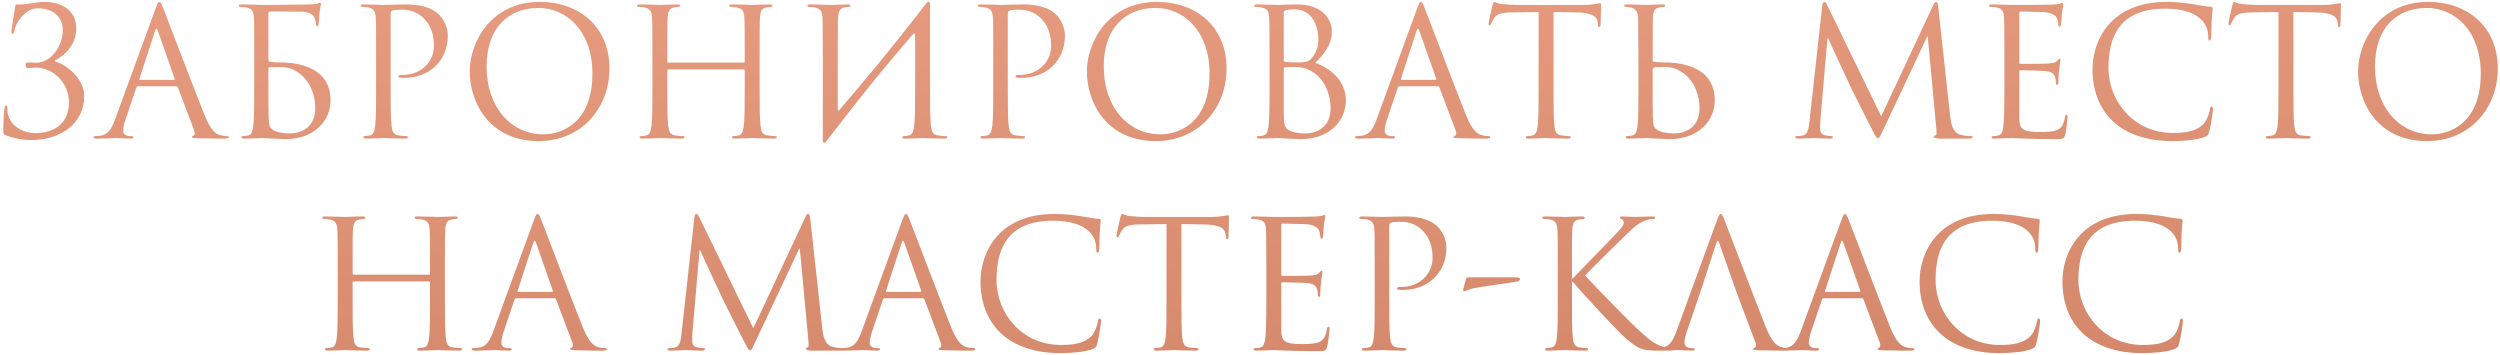 <?xml version="1.0" encoding="UTF-8"?> <svg xmlns="http://www.w3.org/2000/svg" width="507" height="72" viewBox="0 0 507 72" fill="none"> <path d="M11.139 12.268C13.407 11.08 15.459 8.92 15.459 5.788C15.459 2.332 12.939 0.388 8.835 0.388C7.575 0.388 4.983 1.036 3.435 0.892C3.183 0.856 3.111 1.072 3.039 1.576C2.859 2.656 2.319 5.932 2.319 6.364C2.319 6.652 2.355 6.832 2.535 6.832C2.715 6.832 2.859 6.724 2.931 6.184C3.147 4.672 5.091 1.684 7.647 1.684C11.067 1.684 12.723 3.7 12.723 6.112C12.723 9.388 10.347 12.736 7.287 12.736C6.819 12.736 6.603 12.664 5.883 12.664C5.379 12.664 5.199 12.736 5.199 13.204C5.199 13.708 5.379 13.816 5.847 13.816C6.243 13.816 6.783 13.708 7.251 13.708C10.851 13.708 13.983 16.912 13.983 20.692C13.983 25.372 10.635 26.992 7.107 26.992C4.587 26.992 2.139 25.516 1.599 23.14C1.491 22.636 1.491 22.132 1.491 21.808C1.491 21.52 1.455 21.412 1.203 21.412C1.023 21.412 0.951 21.592 0.915 21.988C0.879 22.564 0.663 24.292 0.663 26.092C0.663 27.064 0.663 27.244 1.239 27.46C2.715 28 4.299 28.396 6.387 28.396C12.111 28.396 17.079 25.192 17.079 19.468C17.079 16.012 13.587 13.096 11.139 12.448V12.268ZM32.324 0.388C32.108 0.388 31.963 0.604 31.532 1.792L23.36 24.148C22.712 25.948 21.991 27.316 20.335 27.532C20.047 27.568 19.544 27.604 19.291 27.604C19.111 27.604 18.968 27.676 18.968 27.82C18.968 28.036 19.183 28.108 19.651 28.108C21.343 28.108 23.323 28 23.72 28C24.116 28 25.663 28.108 26.527 28.108C26.852 28.108 27.067 28.036 27.067 27.82C27.067 27.676 26.959 27.604 26.707 27.604H26.348C25.735 27.604 24.98 27.28 24.98 26.56C24.98 25.912 25.16 25.048 25.483 24.148L27.643 17.776C27.715 17.596 27.823 17.488 28.003 17.488H35.743C35.923 17.488 35.995 17.56 36.068 17.704L39.416 26.56C39.487 26.704 39.487 26.92 39.487 27.028C39.487 27.352 39.272 27.532 39.2 27.532C39.092 27.532 38.947 27.64 38.947 27.784C38.947 28 39.343 28 40.028 28.036C42.511 28.108 45.139 28.108 45.679 28.108C46.075 28.108 46.4 28.036 46.4 27.82C46.4 27.64 46.255 27.604 46.039 27.604C45.679 27.604 45.139 27.568 44.599 27.388C43.843 27.172 42.8 26.596 41.504 23.392C39.307 17.92 33.656 3.052 33.115 1.684C32.684 0.568 32.539 0.388 32.324 0.388ZM28.399 16.192C28.291 16.192 28.22 16.12 28.291 15.94L31.459 6.22C31.532 5.968 31.64 5.824 31.712 5.824C31.82 5.824 31.892 5.932 32 6.22L35.419 15.94C35.456 16.084 35.456 16.192 35.276 16.192H28.399ZM53.066 1C52.886 1 50.618 0.892 48.998 0.892C48.602 0.892 48.422 0.964 48.422 1.18C48.422 1.324 48.566 1.396 48.711 1.396C49.035 1.396 49.647 1.432 49.934 1.504C51.123 1.756 51.41 2.332 51.483 3.556C51.554 4.708 51.554 5.716 51.554 11.332V17.668C51.554 21.124 51.554 23.968 51.374 25.48C51.23 26.524 51.05 27.316 50.331 27.46C50.007 27.532 49.575 27.604 49.251 27.604C49.035 27.604 48.962 27.712 48.962 27.82C48.962 28.036 49.142 28.108 49.538 28.108C50.618 28.108 52.886 28 53.066 28C53.355 28 57.026 28.216 57.855 28.216C64.01 28.216 67.034 24.22 67.034 20.368C67.034 13.744 60.699 12.664 56.883 12.664C55.55 12.664 54.903 12.556 54.687 12.52C54.507 12.448 54.434 12.376 54.434 12.124V2.62C54.471 2.404 54.578 2.332 54.758 2.332L61.31 2.368C62.715 2.404 63.542 3.052 63.758 3.52C63.974 3.988 64.082 4.6 64.082 4.888C64.082 5.14 64.154 5.32 64.335 5.32C64.514 5.32 64.587 5.104 64.623 4.924C64.695 4.492 64.766 2.908 64.802 2.548C64.91 1.54 65.091 1.108 65.091 0.856C65.091 0.676 65.019 0.532 64.874 0.532C64.731 0.532 64.587 0.676 64.371 0.748C64.046 0.856 63.471 0.856 62.786 0.892C61.995 0.928 54.722 1 53.426 1C53.319 1 53.175 1 53.066 1ZM54.434 13.888C54.434 13.708 54.507 13.636 54.651 13.636C56.883 13.636 58.395 13.276 60.447 14.68C63.218 16.588 63.938 19.792 63.938 21.952C63.938 26.02 60.806 27.064 58.862 27.064C58.215 27.064 56.666 26.992 55.694 26.524C54.578 25.984 54.578 25.48 54.471 23.716C54.434 23.176 54.434 18.712 54.434 15.94V13.888ZM76.269 17.668C76.269 21.124 76.269 23.968 76.089 25.48C75.945 26.524 75.765 27.316 75.045 27.46C74.721 27.532 74.289 27.604 73.965 27.604C73.749 27.604 73.677 27.712 73.677 27.82C73.677 28.036 73.857 28.108 74.253 28.108C75.333 28.108 77.601 28 77.709 28C77.889 28 80.157 28.108 82.137 28.108C82.533 28.108 82.713 28 82.713 27.82C82.713 27.712 82.641 27.604 82.425 27.604C82.101 27.604 81.309 27.532 80.805 27.46C79.725 27.316 79.509 26.524 79.401 25.48C79.221 23.968 79.221 21.124 79.221 17.668V2.872C79.221 2.512 79.293 2.26 79.509 2.188C79.833 2.044 80.445 1.972 81.057 1.972C81.885 1.972 84.081 1.828 85.989 3.772C87.897 5.716 88.005 8.128 88.005 9.316C88.005 12.628 85.269 15.184 81.777 15.184C81.021 15.184 80.805 15.22 80.805 15.508C80.805 15.688 81.021 15.76 81.201 15.76C81.381 15.796 81.777 15.796 81.957 15.796C87.069 15.796 90.813 12.34 90.813 7.228C90.813 5.32 89.805 3.7 89.013 2.944C88.437 2.404 86.817 0.892 82.317 0.892C80.661 0.892 78.573 1 77.781 1C77.493 1 75.333 0.892 73.713 0.892C73.317 0.892 73.137 0.964 73.137 1.18C73.137 1.324 73.281 1.396 73.425 1.396C73.749 1.396 74.361 1.432 74.649 1.504C75.837 1.756 76.125 2.332 76.197 3.556C76.269 4.708 76.269 5.716 76.269 11.332V17.668ZM95.263 14.464C95.263 20.944 99.367 28.612 109.231 28.612C117.907 28.612 123.595 21.952 123.595 13.888C123.595 5.5 117.547 0.388 109.447 0.388C99.511 0.388 95.263 8.632 95.263 14.464ZM98.683 13.456C98.683 5.572 103.183 1.612 109.195 1.612C114.883 1.612 120.139 6.256 120.139 14.896C120.139 25.372 113.443 27.244 110.203 27.244C103.723 27.244 98.683 21.844 98.683 13.456ZM154.052 11.332C154.052 5.716 154.052 4.708 154.124 3.556C154.196 2.296 154.484 1.684 155.456 1.504C155.888 1.432 156.104 1.396 156.356 1.396C156.5 1.396 156.644 1.324 156.644 1.18C156.644 0.964 156.464 0.892 156.068 0.892C154.988 0.892 152.72 1 152.54 1C152.36 1 150.092 0.892 148.472 0.892C148.076 0.892 147.896 0.964 147.896 1.18C147.896 1.324 148.04 1.396 148.184 1.396C148.508 1.396 149.12 1.432 149.408 1.504C150.596 1.756 150.884 2.332 150.956 3.556C151.028 4.708 151.028 6.112 151.028 11.728V12.484C151.028 12.664 150.92 12.7 150.812 12.7H135.548C135.44 12.7 135.332 12.664 135.332 12.484V11.728C135.332 6.112 135.332 4.708 135.404 3.556C135.476 2.296 135.764 1.684 136.736 1.504C137.168 1.432 137.384 1.396 137.636 1.396C137.78 1.396 137.924 1.324 137.924 1.18C137.924 0.964 137.744 0.892 137.348 0.892C136.268 0.892 134 1 133.82 1C133.64 1 131.372 0.892 129.752 0.892C129.356 0.892 129.176 0.964 129.176 1.18C129.176 1.324 129.32 1.396 129.464 1.396C129.788 1.396 130.4 1.432 130.688 1.504C131.876 1.756 132.164 2.332 132.236 3.556C132.308 4.708 132.308 5.716 132.308 11.332V17.668C132.308 21.124 132.308 23.968 132.128 25.48C131.984 26.524 131.804 27.316 131.084 27.46C130.76 27.532 130.328 27.604 130.004 27.604C129.788 27.604 129.716 27.712 129.716 27.82C129.716 28.036 129.896 28.108 130.292 28.108C131.372 28.108 133.64 28 133.82 28C134 28 136.268 28.108 138.248 28.108C138.644 28.108 138.824 28 138.824 27.82C138.824 27.712 138.752 27.604 138.536 27.604C138.212 27.604 137.42 27.532 136.916 27.46C135.836 27.316 135.62 26.524 135.512 25.48C135.332 23.968 135.332 21.124 135.332 17.668V14.284C135.332 14.104 135.44 14.068 135.548 14.068H150.812C150.92 14.068 151.028 14.14 151.028 14.284V17.668C151.028 21.124 151.028 23.968 150.848 25.48C150.704 26.524 150.524 27.316 149.804 27.46C149.48 27.532 149.048 27.604 148.724 27.604C148.508 27.604 148.436 27.712 148.436 27.82C148.436 28.036 148.616 28.108 149.012 28.108C150.092 28.108 152.36 28 152.54 28C152.72 28 154.988 28.108 156.968 28.108C157.364 28.108 157.544 28 157.544 27.82C157.544 27.712 157.472 27.604 157.256 27.604C156.932 27.604 156.14 27.532 155.636 27.46C154.556 27.316 154.34 26.524 154.232 25.48C154.052 23.968 154.052 21.124 154.052 17.668V11.332ZM166.867 27.892C166.687 29.08 167.263 29.224 167.731 28.468L168.163 27.892L171.151 24.04C175.615 18.208 180.331 12.556 185.083 7.012C185.407 6.616 185.587 6.832 185.587 7.264V17.668C185.587 21.124 185.587 23.968 185.407 25.48C185.263 26.524 185.083 27.316 184.363 27.46C184.039 27.532 183.607 27.604 183.283 27.604C183.067 27.604 182.995 27.712 182.995 27.82C182.995 28.036 183.175 28.108 183.571 28.108C184.651 28.108 186.919 28 187.099 28C187.279 28 189.547 28.108 191.527 28.108C191.923 28.108 192.103 28 192.103 27.82C192.103 27.712 192.031 27.604 191.815 27.604C191.491 27.604 190.699 27.532 190.195 27.46C189.115 27.316 188.899 26.524 188.791 25.48C188.611 23.968 188.611 21.124 188.611 17.668V11.332C188.611 6.508 188.611 4.708 188.611 1.396C188.791 0.208 188.215 0.064 187.747 0.82C180.367 10.36 175.327 16.372 170.215 22.312C170.071 22.492 169.891 22.456 169.891 22.168C169.891 10.288 169.891 4.708 169.963 3.556C170.035 2.296 170.323 1.684 171.295 1.504C171.727 1.432 171.943 1.396 172.195 1.396C172.339 1.396 172.483 1.324 172.483 1.18C172.483 0.964 172.303 0.892 171.907 0.892C170.827 0.892 168.559 1 168.379 1C168.199 1 165.931 0.892 164.311 0.892C163.915 0.892 163.735 0.964 163.735 1.18C163.735 1.324 163.879 1.396 164.023 1.396C164.347 1.396 164.959 1.432 165.247 1.504C166.435 1.756 166.723 2.332 166.795 3.556C166.867 4.708 166.795 5.716 166.867 11.332V27.892ZM201.426 17.668C201.426 21.124 201.426 23.968 201.246 25.48C201.102 26.524 200.922 27.316 200.202 27.46C199.878 27.532 199.446 27.604 199.122 27.604C198.906 27.604 198.834 27.712 198.834 27.82C198.834 28.036 199.014 28.108 199.41 28.108C200.49 28.108 202.758 28 202.866 28C203.046 28 205.314 28.108 207.294 28.108C207.69 28.108 207.87 28 207.87 27.82C207.87 27.712 207.798 27.604 207.582 27.604C207.258 27.604 206.466 27.532 205.962 27.46C204.882 27.316 204.666 26.524 204.558 25.48C204.378 23.968 204.378 21.124 204.378 17.668V2.872C204.378 2.512 204.45 2.26 204.666 2.188C204.99 2.044 205.602 1.972 206.214 1.972C207.042 1.972 209.238 1.828 211.146 3.772C213.054 5.716 213.162 8.128 213.162 9.316C213.162 12.628 210.426 15.184 206.934 15.184C206.178 15.184 205.962 15.22 205.962 15.508C205.962 15.688 206.178 15.76 206.358 15.76C206.538 15.796 206.934 15.796 207.114 15.796C212.226 15.796 215.97 12.34 215.97 7.228C215.97 5.32 214.962 3.7 214.17 2.944C213.594 2.404 211.974 0.892 207.474 0.892C205.818 0.892 203.73 1 202.938 1C202.65 1 200.49 0.892 198.87 0.892C198.474 0.892 198.294 0.964 198.294 1.18C198.294 1.324 198.438 1.396 198.582 1.396C198.906 1.396 199.518 1.432 199.806 1.504C200.994 1.756 201.282 2.332 201.354 3.556C201.426 4.708 201.426 5.716 201.426 11.332V17.668ZM220.419 14.464C220.419 20.944 224.523 28.612 234.387 28.612C243.063 28.612 248.751 21.952 248.751 13.888C248.751 5.5 242.703 0.388 234.603 0.388C224.667 0.388 220.419 8.632 220.419 14.464ZM223.839 13.456C223.839 5.572 228.339 1.612 234.351 1.612C240.039 1.612 245.295 6.256 245.295 14.896C245.295 25.372 238.599 27.244 235.359 27.244C228.879 27.244 223.839 21.844 223.839 13.456ZM266.717 12.772C268.409 11.008 270.101 9.244 270.101 6.292C270.101 4.492 268.805 0.892 262.901 0.892C261.245 0.892 259.841 1 258.977 1C258.797 1 256.529 0.892 254.909 0.892C254.513 0.892 254.333 0.964 254.333 1.18C254.333 1.324 254.477 1.396 254.621 1.396C254.945 1.396 255.557 1.432 255.845 1.504C257.033 1.756 257.249 2.296 257.357 3.16C257.429 3.772 257.465 5.284 257.465 11.332V17.668C257.465 22.06 257.393 24.976 257.213 25.912C256.997 26.956 256.817 27.28 256.241 27.46C255.917 27.568 255.485 27.604 255.161 27.604C254.945 27.604 254.873 27.712 254.873 27.82C254.873 28.036 255.053 28.108 255.449 28.108C256.529 28.108 258.797 28 258.977 28C259.265 28 262.937 28.216 263.765 28.216C269.921 28.216 272.945 24.22 272.945 20.368C272.945 16.156 269.381 13.6 266.717 12.772ZM260.345 2.476C260.345 2.26 260.453 2.152 260.777 2.08C261.353 1.936 262.109 1.9 262.505 1.9C266.033 1.9 267.365 5.104 267.365 8.092C267.365 9.568 266.825 10.864 266.069 11.728C265.313 12.592 264.809 12.664 262.793 12.664C261.461 12.664 260.813 12.556 260.597 12.52C260.417 12.448 260.345 12.376 260.345 12.124V2.476ZM260.345 13.888C260.345 13.636 260.381 13.6 262.505 13.6C263.801 13.6 264.953 13.744 266.357 14.68C269.129 16.588 269.849 19.792 269.849 21.952C269.849 26.02 266.717 27.064 264.773 27.064C264.125 27.064 262.577 26.992 261.605 26.524C260.489 25.984 260.345 25.336 260.345 22.636V13.888ZM288.155 0.388C287.939 0.388 287.795 0.604 287.363 1.792L279.191 24.148C278.543 25.948 277.823 27.316 276.167 27.532C275.879 27.568 275.375 27.604 275.123 27.604C274.943 27.604 274.799 27.676 274.799 27.82C274.799 28.036 275.015 28.108 275.483 28.108C277.175 28.108 279.155 28 279.551 28C279.947 28 281.495 28.108 282.359 28.108C282.683 28.108 282.899 28.036 282.899 27.82C282.899 27.676 282.791 27.604 282.539 27.604H282.179C281.567 27.604 280.811 27.28 280.811 26.56C280.811 25.912 280.991 25.048 281.315 24.148L283.475 17.776C283.547 17.596 283.655 17.488 283.835 17.488H291.575C291.755 17.488 291.827 17.56 291.899 17.704L295.247 26.56C295.319 26.704 295.319 26.92 295.319 27.028C295.319 27.352 295.103 27.532 295.031 27.532C294.923 27.532 294.779 27.64 294.779 27.784C294.779 28 295.175 28 295.859 28.036C298.343 28.108 300.971 28.108 301.511 28.108C301.907 28.108 302.231 28.036 302.231 27.82C302.231 27.64 302.087 27.604 301.871 27.604C301.511 27.604 300.971 27.568 300.431 27.388C299.675 27.172 298.631 26.596 297.335 23.392C295.139 17.92 289.487 3.052 288.947 1.684C288.515 0.568 288.371 0.388 288.155 0.388ZM284.231 16.192C284.123 16.192 284.051 16.12 284.123 15.94L287.291 6.22C287.363 5.968 287.471 5.824 287.543 5.824C287.651 5.824 287.723 5.932 287.831 6.22L291.251 15.94C291.287 16.084 291.287 16.192 291.107 16.192H284.231ZM315.055 2.44L319.591 2.512C323.047 2.584 323.875 3.412 324.019 4.492L324.055 4.888C324.091 5.392 324.163 5.5 324.343 5.5C324.487 5.5 324.595 5.356 324.595 5.032C324.595 4.636 324.703 2.152 324.703 1.072C324.703 0.856 324.703 0.64 324.523 0.64C324.235 0.64 323.263 1 320.959 1H307.459C307.027 1 305.659 0.928 304.615 0.82C303.643 0.748 303.283 0.388 303.031 0.388C302.887 0.388 302.743 0.856 302.671 1.072C302.599 1.36 301.879 4.456 301.879 4.816C301.879 5.032 301.951 5.14 302.059 5.14C302.203 5.14 302.311 5.068 302.419 4.78C302.527 4.528 302.635 4.276 303.031 3.664C303.607 2.8 304.471 2.548 306.703 2.512L312.031 2.44V17.668C312.031 21.124 312.031 23.968 311.851 25.48C311.707 26.524 311.527 27.316 310.807 27.46C310.483 27.532 310.051 27.604 309.727 27.604C309.511 27.604 309.439 27.712 309.439 27.82C309.439 28.036 309.619 28.108 310.015 28.108C311.095 28.108 313.363 28 313.543 28C313.723 28 315.991 28.108 317.971 28.108C318.367 28.108 318.547 28 318.547 27.82C318.547 27.712 318.475 27.604 318.259 27.604C317.935 27.604 317.143 27.532 316.639 27.46C315.559 27.316 315.343 26.524 315.235 25.48C315.055 23.968 315.055 21.124 315.055 17.668V2.44ZM332.277 11.332V17.668C332.277 21.124 332.277 23.968 332.097 25.48C331.953 26.524 331.773 27.316 331.053 27.46C330.729 27.532 330.297 27.604 329.973 27.604C329.757 27.604 329.685 27.712 329.685 27.82C329.685 28.036 329.865 28.108 330.261 28.108C331.341 28.108 333.609 28 333.789 28C334.077 28 337.749 28.216 338.577 28.216C344.733 28.216 347.757 24.22 347.757 20.368C347.757 13.744 341.421 12.664 337.605 12.664C336.273 12.664 335.625 12.556 335.409 12.52C335.229 12.448 335.157 12.376 335.157 12.124L335.193 3.556C335.265 2.296 335.553 1.684 336.525 1.504C336.957 1.432 337.173 1.396 337.425 1.396C337.569 1.396 337.713 1.324 337.713 1.18C337.713 0.964 337.533 0.892 337.137 0.892C336.057 0.892 333.789 1 333.609 1C333.429 1 331.161 0.892 329.973 0.892C329.577 0.892 329.397 0.964 329.397 1.18C329.397 1.324 329.541 1.396 329.685 1.396C329.937 1.396 330.405 1.432 330.801 1.54C331.593 1.72 332.169 2.332 332.205 3.556L332.277 11.332ZM335.157 14.176C335.157 13.924 335.265 13.636 335.661 13.636C337.893 13.636 339.117 13.276 341.169 14.68C343.941 16.588 344.661 19.792 344.661 21.952C344.661 26.02 341.529 27.064 339.585 27.064C338.937 27.064 337.389 26.992 336.417 26.524C335.301 25.984 335.301 25.48 335.193 23.716C335.157 23.176 335.157 18.712 335.157 15.94V14.176ZM393.071 1.36C392.999 0.676 392.891 0.388 392.639 0.388C392.387 0.388 392.243 0.64 392.099 0.964L381.515 23.572L370.499 0.928C370.319 0.532 370.175 0.388 369.959 0.388C369.743 0.388 369.635 0.64 369.563 1.036L366.971 24.508C366.827 25.876 366.719 27.28 365.531 27.496C364.991 27.604 364.739 27.604 364.451 27.604C364.271 27.604 364.091 27.676 364.091 27.784C364.091 28.036 364.343 28.108 364.703 28.108C365.675 28.108 367.403 28 367.727 28C368.015 28 369.743 28.108 371.075 28.108C371.507 28.108 371.723 28.036 371.723 27.784C371.723 27.676 371.579 27.604 371.435 27.604C371.219 27.604 370.679 27.568 370.067 27.424C369.527 27.316 369.131 26.848 369.131 26.308C369.131 25.696 369.131 25.048 369.167 24.472L370.607 7.768H370.751C371.147 8.74 375.179 17.38 375.503 18.028C375.683 18.388 378.779 24.616 379.715 26.38C380.399 27.676 380.579 28.036 380.831 28.036C381.155 28.036 381.263 27.712 382.019 26.128L390.839 7.408H390.947L392.675 25.984C392.747 26.632 392.783 27.388 392.603 27.424C392.423 27.46 392.171 27.532 392.171 27.676C392.171 27.964 392.459 28.036 393.287 28.108C393.791 28.144 394.691 28.108 395.627 28.108C397.139 28.108 398.795 28.108 399.299 28.108C399.731 28.108 400.055 28 400.055 27.784C400.055 27.64 399.947 27.604 399.767 27.604C399.407 27.604 398.471 27.604 397.427 27.28C395.879 26.776 395.627 24.76 395.483 23.464L393.071 1.36ZM409.516 2.656C409.516 2.404 409.588 2.332 409.732 2.332C410.452 2.332 413.692 2.44 413.908 2.44C416.032 2.44 416.896 3.16 417.112 3.628C417.328 4.096 417.436 4.708 417.436 4.996C417.436 5.248 417.508 5.392 417.688 5.392C417.868 5.392 417.94 5.212 417.976 5.032C418.048 4.6 418.12 3.016 418.156 2.656C418.264 1.648 418.444 1.216 418.444 0.964C418.444 0.784 418.372 0.568 418.228 0.568C418.084 0.568 417.94 0.712 417.724 0.784C417.58 0.82 416.716 0.892 416.14 0.928C415.564 0.964 411.892 1 408.004 1C407.824 1 405.556 0.892 403.936 0.892C403.54 0.892 403.36 0.964 403.36 1.18C403.36 1.324 403.504 1.396 403.648 1.396C403.972 1.396 404.584 1.432 404.872 1.504C406.06 1.756 406.276 2.296 406.384 3.16C406.456 3.772 406.492 5.284 406.492 11.332V17.668C406.492 22.06 406.42 24.976 406.24 25.912C406.024 26.956 405.844 27.28 405.268 27.46C404.944 27.568 404.512 27.604 404.188 27.604C403.972 27.604 403.9 27.712 403.9 27.82C403.9 28.036 404.08 28.108 404.476 28.108C405.268 28.108 407.068 28 408.004 28C409.048 28 411.46 28.216 416.896 28.216C418.3 28.216 418.588 28.216 418.84 27.28C419.02 26.524 419.308 24.076 419.308 23.788C419.308 23.536 419.308 23.248 419.092 23.248C418.912 23.248 418.84 23.392 418.768 23.788C418.516 25.264 418.084 25.984 417.148 26.38C416.212 26.776 414.628 26.776 413.692 26.776C410.164 26.776 409.516 26.2 409.516 23.824V14.5C409.516 14.356 409.588 14.248 409.768 14.248C410.38 14.248 413.944 14.32 414.916 14.428C416.32 14.572 416.644 15.184 416.788 15.688C416.932 16.156 416.932 16.516 416.932 16.876C416.932 17.056 417.004 17.2 417.184 17.2C417.4 17.2 417.436 16.912 417.436 16.516C417.436 14.752 417.868 12.34 417.868 12.196C417.868 11.98 417.796 11.908 417.688 11.908C417.544 11.908 417.4 12.088 417.148 12.376C416.824 12.736 416.32 12.808 415.456 12.88C414.628 12.952 410.2 12.952 409.732 12.952C409.552 12.952 409.516 12.844 409.516 12.592V2.656ZM440.597 28.612C442.901 28.612 445.637 28.36 447.077 27.784C447.725 27.496 447.797 27.424 448.013 26.74C448.373 25.516 448.805 22.384 448.805 22.132C448.805 21.844 448.733 21.592 448.553 21.592C448.337 21.592 448.265 21.736 448.193 22.132C448.085 22.78 447.617 24.364 446.861 25.156C445.421 26.632 443.297 26.956 440.597 26.956C432.893 26.956 427.601 20.656 427.601 13.78C427.601 7.408 429.869 1.756 439.121 1.756C443.621 1.756 447.833 3.268 447.833 7.48C447.833 7.984 447.869 8.236 448.121 8.236C448.409 8.236 448.481 7.696 448.481 5.968C448.481 3.88 448.733 2.152 448.733 1.756C448.733 1.54 448.661 1.36 448.265 1.36C446.897 1.36 443.657 0.388 439.373 0.388C427.925 0.388 424.361 8.308 424.361 14.068C424.361 22.384 429.617 28.612 440.597 28.612ZM465.101 2.44L469.637 2.512C473.093 2.584 473.921 3.412 474.065 4.492L474.101 4.888C474.137 5.392 474.209 5.5 474.389 5.5C474.533 5.5 474.641 5.356 474.641 5.032C474.641 4.636 474.749 2.152 474.749 1.072C474.749 0.856 474.749 0.64 474.569 0.64C474.281 0.64 473.309 1 471.005 1H457.505C457.073 1 455.705 0.928 454.661 0.82C453.689 0.748 453.329 0.388 453.077 0.388C452.933 0.388 452.789 0.856 452.717 1.072C452.645 1.36 451.925 4.456 451.925 4.816C451.925 5.032 451.997 5.14 452.105 5.14C452.249 5.14 452.357 5.068 452.465 4.78C452.573 4.528 452.681 4.276 453.077 3.664C453.653 2.8 454.517 2.548 456.749 2.512L462.077 2.44V17.668C462.077 21.124 462.077 23.968 461.897 25.48C461.753 26.524 461.573 27.316 460.853 27.46C460.529 27.532 460.097 27.604 459.773 27.604C459.557 27.604 459.485 27.712 459.485 27.82C459.485 28.036 459.665 28.108 460.061 28.108C461.141 28.108 463.409 28 463.589 28C463.769 28 466.037 28.108 468.017 28.108C468.413 28.108 468.593 28 468.593 27.82C468.593 27.712 468.521 27.604 468.305 27.604C467.981 27.604 467.189 27.532 466.685 27.46C465.605 27.316 465.389 26.524 465.281 25.48C465.101 23.968 465.101 21.124 465.101 17.668V2.44ZM478.22 14.464C478.22 20.944 482.324 28.612 492.188 28.612C500.864 28.612 506.552 21.952 506.552 13.888C506.552 5.5 500.504 0.388 492.404 0.388C482.468 0.388 478.22 8.632 478.22 14.464ZM481.64 13.456C481.64 5.572 486.14 1.612 492.152 1.612C497.84 1.612 503.096 6.256 503.096 14.896C503.096 25.372 496.4 27.244 493.16 27.244C486.68 27.244 481.64 21.844 481.64 13.456ZM90.226 54.332C90.226 48.716 90.226 47.708 90.298 46.556C90.37 45.296 90.658 44.684 91.63 44.504C92.062 44.432 92.278 44.396 92.53 44.396C92.674 44.396 92.818 44.324 92.818 44.18C92.818 43.964 92.638 43.892 92.242 43.892C91.162 43.892 88.894 44 88.714 44C88.534 44 86.266 43.892 84.646 43.892C84.25 43.892 84.07 43.964 84.07 44.18C84.07 44.324 84.214 44.396 84.358 44.396C84.682 44.396 85.294 44.432 85.582 44.504C86.77 44.756 87.058 45.332 87.13 46.556C87.202 47.708 87.202 49.112 87.202 54.728V55.484C87.202 55.664 87.094 55.7 86.986 55.7H71.722C71.614 55.7 71.506 55.664 71.506 55.484V54.728C71.506 49.112 71.506 47.708 71.578 46.556C71.65 45.296 71.938 44.684 72.91 44.504C73.342 44.432 73.558 44.396 73.81 44.396C73.954 44.396 74.098 44.324 74.098 44.18C74.098 43.964 73.918 43.892 73.522 43.892C72.442 43.892 70.174 44 69.994 44C69.814 44 67.546 43.892 65.926 43.892C65.53 43.892 65.35 43.964 65.35 44.18C65.35 44.324 65.494 44.396 65.638 44.396C65.962 44.396 66.574 44.432 66.862 44.504C68.05 44.756 68.338 45.332 68.41 46.556C68.482 47.708 68.482 48.716 68.482 54.332V60.668C68.482 64.124 68.482 66.968 68.302 68.48C68.158 69.524 67.978 70.316 67.258 70.46C66.934 70.532 66.502 70.604 66.178 70.604C65.962 70.604 65.89 70.712 65.89 70.82C65.89 71.036 66.07 71.108 66.466 71.108C67.546 71.108 69.814 71 69.994 71C70.174 71 72.442 71.108 74.422 71.108C74.818 71.108 74.998 71 74.998 70.82C74.998 70.712 74.926 70.604 74.71 70.604C74.386 70.604 73.594 70.532 73.09 70.46C72.01 70.316 71.794 69.524 71.686 68.48C71.506 66.968 71.506 64.124 71.506 60.668V57.284C71.506 57.104 71.614 57.068 71.722 57.068H86.986C87.094 57.068 87.202 57.14 87.202 57.284V60.668C87.202 64.124 87.202 66.968 87.022 68.48C86.878 69.524 86.698 70.316 85.978 70.46C85.654 70.532 85.222 70.604 84.898 70.604C84.682 70.604 84.61 70.712 84.61 70.82C84.61 71.036 84.79 71.108 85.186 71.108C86.266 71.108 88.534 71 88.714 71C88.894 71 91.162 71.108 93.142 71.108C93.538 71.108 93.718 71 93.718 70.82C93.718 70.712 93.646 70.604 93.43 70.604C93.106 70.604 92.314 70.532 91.81 70.46C90.73 70.316 90.514 69.524 90.406 68.48C90.226 66.968 90.226 64.124 90.226 60.668V54.332ZM109.017 43.388C108.801 43.388 108.657 43.604 108.225 44.792L100.053 67.148C99.405 68.948 98.685 70.316 97.029 70.532C96.741 70.568 96.237 70.604 95.985 70.604C95.805 70.604 95.661 70.676 95.661 70.82C95.661 71.036 95.877 71.108 96.345 71.108C98.037 71.108 100.017 71 100.413 71C100.809 71 102.357 71.108 103.221 71.108C103.545 71.108 103.761 71.036 103.761 70.82C103.761 70.676 103.653 70.604 103.401 70.604H103.041C102.429 70.604 101.673 70.28 101.673 69.56C101.673 68.912 101.853 68.048 102.177 67.148L104.337 60.776C104.409 60.596 104.517 60.488 104.697 60.488H112.437C112.617 60.488 112.689 60.56 112.761 60.704L116.109 69.56C116.181 69.704 116.181 69.92 116.181 70.028C116.181 70.352 115.965 70.532 115.893 70.532C115.785 70.532 115.641 70.64 115.641 70.784C115.641 71 116.037 71 116.721 71.036C119.205 71.108 121.833 71.108 122.373 71.108C122.769 71.108 123.093 71.036 123.093 70.82C123.093 70.64 122.949 70.604 122.733 70.604C122.373 70.604 121.833 70.568 121.293 70.388C120.537 70.172 119.493 69.596 118.197 66.392C116.001 60.92 110.349 46.052 109.809 44.684C109.377 43.568 109.233 43.388 109.017 43.388ZM105.093 59.192C104.985 59.192 104.913 59.12 104.985 58.94L108.153 49.22C108.225 48.968 108.333 48.824 108.405 48.824C108.513 48.824 108.585 48.932 108.693 49.22L112.113 58.94C112.149 59.084 112.149 59.192 111.969 59.192H105.093ZM164.327 44.36C164.255 43.676 164.147 43.388 163.895 43.388C163.643 43.388 163.499 43.64 163.355 43.964L152.771 66.572L141.755 43.928C141.575 43.532 141.431 43.388 141.215 43.388C140.999 43.388 140.891 43.64 140.819 44.036L138.227 67.508C138.083 68.876 137.975 70.28 136.787 70.496C136.247 70.604 135.995 70.604 135.707 70.604C135.527 70.604 135.347 70.676 135.347 70.784C135.347 71.036 135.599 71.108 135.959 71.108C136.931 71.108 138.659 71 138.983 71C139.271 71 140.999 71.108 142.331 71.108C142.763 71.108 142.979 71.036 142.979 70.784C142.979 70.676 142.835 70.604 142.691 70.604C142.475 70.604 141.935 70.568 141.323 70.424C140.783 70.316 140.387 69.848 140.387 69.308C140.387 68.696 140.387 68.048 140.423 67.472L141.863 50.768H142.007C142.403 51.74 146.435 60.38 146.759 61.028C146.939 61.388 150.035 67.616 150.971 69.38C151.655 70.676 151.835 71.036 152.087 71.036C152.411 71.036 152.519 70.712 153.275 69.128L162.095 50.408H162.203L163.931 68.984C164.003 69.632 164.039 70.388 163.859 70.424C163.679 70.46 163.427 70.532 163.427 70.676C163.427 70.964 163.715 71.036 164.543 71.108C165.047 71.144 165.947 71.108 166.883 71.108C168.395 71.108 170.051 71.108 170.555 71.108C170.987 71.108 171.311 71 171.311 70.784C171.311 70.64 171.203 70.604 171.023 70.604C170.663 70.604 169.727 70.604 168.683 70.28C167.135 69.776 166.883 67.76 166.739 66.464L164.327 44.36ZM183.724 43.388C183.508 43.388 183.364 43.604 182.932 44.792L174.76 67.148C174.112 68.948 173.392 70.316 171.736 70.532C171.448 70.568 170.944 70.604 170.692 70.604C170.512 70.604 170.368 70.676 170.368 70.82C170.368 71.036 170.584 71.108 171.052 71.108C172.744 71.108 174.724 71 175.12 71C175.516 71 177.064 71.108 177.928 71.108C178.252 71.108 178.468 71.036 178.468 70.82C178.468 70.676 178.36 70.604 178.108 70.604H177.748C177.136 70.604 176.38 70.28 176.38 69.56C176.38 68.912 176.56 68.048 176.884 67.148L179.044 60.776C179.116 60.596 179.224 60.488 179.404 60.488H187.144C187.324 60.488 187.396 60.56 187.468 60.704L190.816 69.56C190.888 69.704 190.888 69.92 190.888 70.028C190.888 70.352 190.672 70.532 190.6 70.532C190.492 70.532 190.348 70.64 190.348 70.784C190.348 71 190.744 71 191.428 71.036C193.912 71.108 196.54 71.108 197.08 71.108C197.476 71.108 197.8 71.036 197.8 70.82C197.8 70.64 197.656 70.604 197.44 70.604C197.08 70.604 196.54 70.568 196 70.388C195.244 70.172 194.2 69.596 192.904 66.392C190.708 60.92 185.056 46.052 184.516 44.684C184.084 43.568 183.94 43.388 183.724 43.388ZM179.8 59.192C179.692 59.192 179.62 59.12 179.692 58.94L182.86 49.22C182.932 48.968 183.04 48.824 183.112 48.824C183.22 48.824 183.292 48.932 183.4 49.22L186.82 58.94C186.856 59.084 186.856 59.192 186.676 59.192H179.8ZM215.087 71.612C217.391 71.612 220.127 71.36 221.567 70.784C222.215 70.496 222.287 70.424 222.503 69.74C222.863 68.516 223.295 65.384 223.295 65.132C223.295 64.844 223.223 64.592 223.043 64.592C222.827 64.592 222.755 64.736 222.683 65.132C222.575 65.78 222.107 67.364 221.351 68.156C219.911 69.632 217.787 69.956 215.087 69.956C207.383 69.956 202.091 63.656 202.091 56.78C202.091 50.408 204.359 44.756 213.611 44.756C218.111 44.756 222.323 46.268 222.323 50.48C222.323 50.984 222.359 51.236 222.611 51.236C222.899 51.236 222.971 50.696 222.971 48.968C222.971 46.88 223.223 45.152 223.223 44.756C223.223 44.54 223.151 44.36 222.755 44.36C221.387 44.36 218.147 43.388 213.863 43.388C202.415 43.388 198.851 51.308 198.851 57.068C198.851 65.384 204.107 71.612 215.087 71.612ZM239.592 45.44L244.128 45.512C247.584 45.584 248.412 46.412 248.556 47.492L248.592 47.888C248.628 48.392 248.7 48.5 248.88 48.5C249.024 48.5 249.132 48.356 249.132 48.032C249.132 47.636 249.24 45.152 249.24 44.072C249.24 43.856 249.24 43.64 249.06 43.64C248.772 43.64 247.8 44 245.496 44H231.996C231.564 44 230.196 43.928 229.152 43.82C228.18 43.748 227.82 43.388 227.568 43.388C227.424 43.388 227.28 43.856 227.208 44.072C227.136 44.36 226.416 47.456 226.416 47.816C226.416 48.032 226.488 48.14 226.596 48.14C226.74 48.14 226.848 48.068 226.956 47.78C227.064 47.528 227.172 47.276 227.568 46.664C228.144 45.8 229.008 45.548 231.24 45.512L236.568 45.44V60.668C236.568 64.124 236.568 66.968 236.388 68.48C236.244 69.524 236.064 70.316 235.344 70.46C235.02 70.532 234.588 70.604 234.264 70.604C234.048 70.604 233.976 70.712 233.976 70.82C233.976 71.036 234.156 71.108 234.552 71.108C235.632 71.108 237.9 71 238.08 71C238.26 71 240.528 71.108 242.508 71.108C242.904 71.108 243.084 71 243.084 70.82C243.084 70.712 243.012 70.604 242.796 70.604C242.472 70.604 241.68 70.532 241.176 70.46C240.096 70.316 239.88 69.524 239.772 68.48C239.592 66.968 239.592 64.124 239.592 60.668V45.44ZM259.838 45.656C259.838 45.404 259.91 45.332 260.054 45.332C260.774 45.332 264.014 45.44 264.23 45.44C266.354 45.44 267.218 46.16 267.434 46.628C267.65 47.096 267.758 47.708 267.758 47.996C267.758 48.248 267.83 48.392 268.01 48.392C268.19 48.392 268.262 48.212 268.298 48.032C268.37 47.6 268.442 46.016 268.478 45.656C268.586 44.648 268.766 44.216 268.766 43.964C268.766 43.784 268.694 43.568 268.55 43.568C268.406 43.568 268.262 43.712 268.046 43.784C267.902 43.82 267.038 43.892 266.462 43.928C265.886 43.964 262.214 44 258.326 44C258.146 44 255.878 43.892 254.258 43.892C253.862 43.892 253.682 43.964 253.682 44.18C253.682 44.324 253.826 44.396 253.97 44.396C254.294 44.396 254.906 44.432 255.194 44.504C256.382 44.756 256.598 45.296 256.706 46.16C256.778 46.772 256.814 48.284 256.814 54.332V60.668C256.814 65.06 256.742 67.976 256.562 68.912C256.346 69.956 256.166 70.28 255.59 70.46C255.266 70.568 254.834 70.604 254.51 70.604C254.294 70.604 254.222 70.712 254.222 70.82C254.222 71.036 254.402 71.108 254.798 71.108C255.59 71.108 257.39 71 258.326 71C259.37 71 261.782 71.216 267.218 71.216C268.622 71.216 268.91 71.216 269.162 70.28C269.342 69.524 269.63 67.076 269.63 66.788C269.63 66.536 269.63 66.248 269.414 66.248C269.234 66.248 269.162 66.392 269.09 66.788C268.838 68.264 268.406 68.984 267.47 69.38C266.534 69.776 264.95 69.776 264.014 69.776C260.486 69.776 259.838 69.2 259.838 66.824V57.5C259.838 57.356 259.91 57.248 260.09 57.248C260.702 57.248 264.266 57.32 265.238 57.428C266.642 57.572 266.966 58.184 267.11 58.688C267.254 59.156 267.254 59.516 267.254 59.876C267.254 60.056 267.326 60.2 267.506 60.2C267.722 60.2 267.758 59.912 267.758 59.516C267.758 57.752 268.19 55.34 268.19 55.196C268.19 54.98 268.118 54.908 268.01 54.908C267.866 54.908 267.722 55.088 267.47 55.376C267.146 55.736 266.642 55.808 265.778 55.88C264.95 55.952 260.522 55.952 260.054 55.952C259.874 55.952 259.838 55.844 259.838 55.592V45.656ZM278.787 60.668C278.787 64.124 278.787 66.968 278.607 68.48C278.463 69.524 278.283 70.316 277.563 70.46C277.239 70.532 276.807 70.604 276.483 70.604C276.267 70.604 276.195 70.712 276.195 70.82C276.195 71.036 276.375 71.108 276.771 71.108C277.851 71.108 280.119 71 280.227 71C280.407 71 282.675 71.108 284.655 71.108C285.051 71.108 285.231 71 285.231 70.82C285.231 70.712 285.159 70.604 284.943 70.604C284.619 70.604 283.827 70.532 283.323 70.46C282.243 70.316 282.027 69.524 281.919 68.48C281.739 66.968 281.739 64.124 281.739 60.668V45.872C281.739 45.512 281.811 45.26 282.027 45.188C282.351 45.044 282.963 44.972 283.575 44.972C284.403 44.972 286.599 44.828 288.507 46.772C290.415 48.716 290.523 51.128 290.523 52.316C290.523 55.628 287.787 58.184 284.295 58.184C283.539 58.184 283.323 58.22 283.323 58.508C283.323 58.688 283.539 58.76 283.719 58.76C283.899 58.796 284.295 58.796 284.475 58.796C289.587 58.796 293.331 55.34 293.331 50.228C293.331 48.32 292.323 46.7 291.531 45.944C290.955 45.404 289.335 43.892 284.835 43.892C283.179 43.892 281.091 44 280.299 44C280.011 44 277.851 43.892 276.231 43.892C275.835 43.892 275.655 43.964 275.655 44.18C275.655 44.324 275.799 44.396 275.943 44.396C276.267 44.396 276.879 44.432 277.167 44.504C278.355 44.756 278.643 45.332 278.715 46.556C278.787 47.708 278.787 48.716 278.787 54.332V60.668ZM298.105 56.24C297.529 56.24 297.385 56.276 297.313 56.528L296.773 58.544C296.665 58.868 296.737 59.084 296.953 59.084C297.133 59.084 297.745 58.724 298.429 58.544C299.653 58.22 306.025 57.392 306.997 57.212C307.573 57.14 308.257 57.032 308.257 56.6C308.257 56.312 307.789 56.24 307.177 56.24H298.105ZM315.912 60.668C315.912 64.124 315.912 66.968 315.732 68.48C315.588 69.524 315.408 70.316 314.688 70.46C314.364 70.532 313.932 70.604 313.608 70.604C313.392 70.604 313.32 70.712 313.32 70.82C313.32 71.036 313.5 71.108 313.896 71.108C314.976 71.108 317.064 71 317.352 71C317.64 71 319.728 71.108 321.492 71.108C321.888 71.108 322.068 71 322.068 70.82C322.068 70.712 321.996 70.604 321.78 70.604C321.456 70.604 320.88 70.532 320.376 70.46C319.296 70.316 319.08 69.524 318.972 68.48C318.792 66.968 318.792 64.124 318.792 60.668V57.14H318.972C320.7 59.264 328.332 67.508 329.952 68.84C331.5 70.064 332.4 70.856 334.308 71.036C335.1 71.108 335.784 71.108 336.792 71.108H338.628C339.24 71.108 339.42 71 339.42 70.82C339.42 70.676 339.204 70.604 338.952 70.604C338.7 70.604 337.656 70.532 336.72 70.136C334.992 69.416 334.38 68.84 331.356 66.032C329.88 64.664 322.392 56.924 321.456 55.88C322.212 54.98 328.476 48.86 329.376 47.996C330.996 46.448 331.788 45.548 333.264 44.9C333.984 44.576 334.74 44.396 335.28 44.396C335.568 44.396 335.64 44.324 335.64 44.144C335.64 43.964 335.496 43.892 335.1 43.892C334.2 43.892 331.824 44 331.644 44C330.78 44 329.664 43.892 328.944 43.892C328.692 43.892 328.512 43.964 328.512 44.144C328.512 44.288 328.656 44.36 328.836 44.432C329.124 44.54 329.304 44.756 329.304 45.188C329.304 45.8 328.368 46.736 327.36 47.78C326.064 49.184 319.548 55.808 318.936 56.492H318.792V54.332C318.792 48.716 318.792 47.708 318.864 46.556C318.936 45.296 319.224 44.684 320.196 44.504C320.628 44.432 320.844 44.396 321.096 44.396C321.24 44.396 321.384 44.324 321.384 44.18C321.384 43.964 321.204 43.892 320.808 43.892C319.728 43.892 317.64 44 317.316 44C317.1 44 314.976 43.892 313.356 43.892C312.96 43.892 312.78 43.964 312.78 44.18C312.78 44.324 312.924 44.396 313.068 44.396C313.392 44.396 314.004 44.432 314.292 44.504C315.48 44.756 315.768 45.332 315.84 46.556C315.912 47.708 315.912 48.716 315.912 54.332V60.668ZM344.926 58.94L348.094 49.22C348.274 48.68 348.454 48.68 348.634 49.22L352.054 58.94L352.702 60.704L356.05 69.56C356.266 70.136 356.05 70.46 355.834 70.532C355.69 70.568 355.582 70.64 355.582 70.784C355.582 71 355.978 71 356.662 71.036C359.146 71.108 361.774 71.108 362.314 71.108C362.71 71.108 363.034 71.036 363.034 70.82C363.034 70.64 362.89 70.604 362.674 70.604C362.314 70.604 361.774 70.568 361.234 70.388C360.478 70.172 359.434 69.596 358.138 66.392C355.942 60.92 350.29 46.052 349.75 44.684C349.318 43.568 349.174 43.388 348.958 43.388C348.742 43.388 348.598 43.604 348.166 44.792L339.994 67.148C339.346 68.948 338.626 70.316 336.97 70.532C336.682 70.568 336.178 70.604 335.926 70.604C335.746 70.604 335.602 70.676 335.602 70.82C335.602 71.036 335.818 71.108 336.286 71.108C337.978 71.108 339.958 71 340.354 71C340.75 71 342.298 71.108 343.162 71.108C343.486 71.108 343.702 71.036 343.702 70.82C343.702 70.676 343.594 70.604 343.342 70.604H342.982C342.37 70.604 341.614 70.28 341.614 69.56C341.614 68.912 341.794 68.048 342.118 67.148L344.926 58.94ZM374.165 43.388C373.949 43.388 373.805 43.604 373.373 44.792L365.201 67.148C364.553 68.948 363.833 70.316 362.177 70.532C361.889 70.568 361.385 70.604 361.133 70.604C360.953 70.604 360.809 70.676 360.809 70.82C360.809 71.036 361.025 71.108 361.493 71.108C363.185 71.108 365.165 71 365.561 71C365.957 71 367.505 71.108 368.369 71.108C368.693 71.108 368.909 71.036 368.909 70.82C368.909 70.676 368.801 70.604 368.549 70.604H368.189C367.577 70.604 366.821 70.28 366.821 69.56C366.821 68.912 367.001 68.048 367.325 67.148L369.485 60.776C369.557 60.596 369.665 60.488 369.845 60.488H377.585C377.765 60.488 377.837 60.56 377.909 60.704L381.257 69.56C381.329 69.704 381.329 69.92 381.329 70.028C381.329 70.352 381.113 70.532 381.041 70.532C380.933 70.532 380.789 70.64 380.789 70.784C380.789 71 381.185 71 381.869 71.036C384.353 71.108 386.981 71.108 387.521 71.108C387.917 71.108 388.241 71.036 388.241 70.82C388.241 70.64 388.097 70.604 387.881 70.604C387.521 70.604 386.981 70.568 386.441 70.388C385.685 70.172 384.641 69.596 383.345 66.392C381.149 60.92 375.497 46.052 374.957 44.684C374.525 43.568 374.381 43.388 374.165 43.388ZM370.241 59.192C370.133 59.192 370.061 59.12 370.133 58.94L373.301 49.22C373.373 48.968 373.481 48.824 373.553 48.824C373.661 48.824 373.733 48.932 373.841 49.22L377.261 58.94C377.297 59.084 377.297 59.192 377.117 59.192H370.241ZM405.528 71.612C407.832 71.612 410.568 71.36 412.008 70.784C412.656 70.496 412.728 70.424 412.944 69.74C413.304 68.516 413.736 65.384 413.736 65.132C413.736 64.844 413.664 64.592 413.484 64.592C413.268 64.592 413.196 64.736 413.124 65.132C413.016 65.78 412.548 67.364 411.792 68.156C410.352 69.632 408.228 69.956 405.528 69.956C397.824 69.956 392.532 63.656 392.532 56.78C392.532 50.408 394.8 44.756 404.052 44.756C408.552 44.756 412.764 46.268 412.764 50.48C412.764 50.984 412.8 51.236 413.052 51.236C413.34 51.236 413.412 50.696 413.412 48.968C413.412 46.88 413.664 45.152 413.664 44.756C413.664 44.54 413.592 44.36 413.196 44.36C411.828 44.36 408.588 43.388 404.304 43.388C392.856 43.388 389.292 51.308 389.292 57.068C389.292 65.384 394.548 71.612 405.528 71.612ZM434.497 71.612C436.801 71.612 439.537 71.36 440.977 70.784C441.625 70.496 441.697 70.424 441.913 69.74C442.273 68.516 442.705 65.384 442.705 65.132C442.705 64.844 442.633 64.592 442.453 64.592C442.237 64.592 442.165 64.736 442.093 65.132C441.985 65.78 441.517 67.364 440.761 68.156C439.321 69.632 437.197 69.956 434.497 69.956C426.793 69.956 421.501 63.656 421.501 56.78C421.501 50.408 423.769 44.756 433.021 44.756C437.521 44.756 441.733 46.268 441.733 50.48C441.733 50.984 441.769 51.236 442.021 51.236C442.309 51.236 442.381 50.696 442.381 48.968C442.381 46.88 442.633 45.152 442.633 44.756C442.633 44.54 442.561 44.36 442.165 44.36C440.797 44.36 437.557 43.388 433.273 43.388C421.825 43.388 418.261 51.308 418.261 57.068C418.261 65.384 423.517 71.612 434.497 71.612Z" fill="url(#paint0_radial_2462_458)"></path> <defs> <radialGradient id="paint0_radial_2462_458" cx="0" cy="0" r="1" gradientUnits="userSpaceOnUse" gradientTransform="translate(242 -94) rotate(87.9) scale(300.202 2330.68)"> <stop stop-color="#F8AF95"></stop> <stop offset="1" stop-color="#BB6C4D"></stop> </radialGradient> </defs> </svg> 